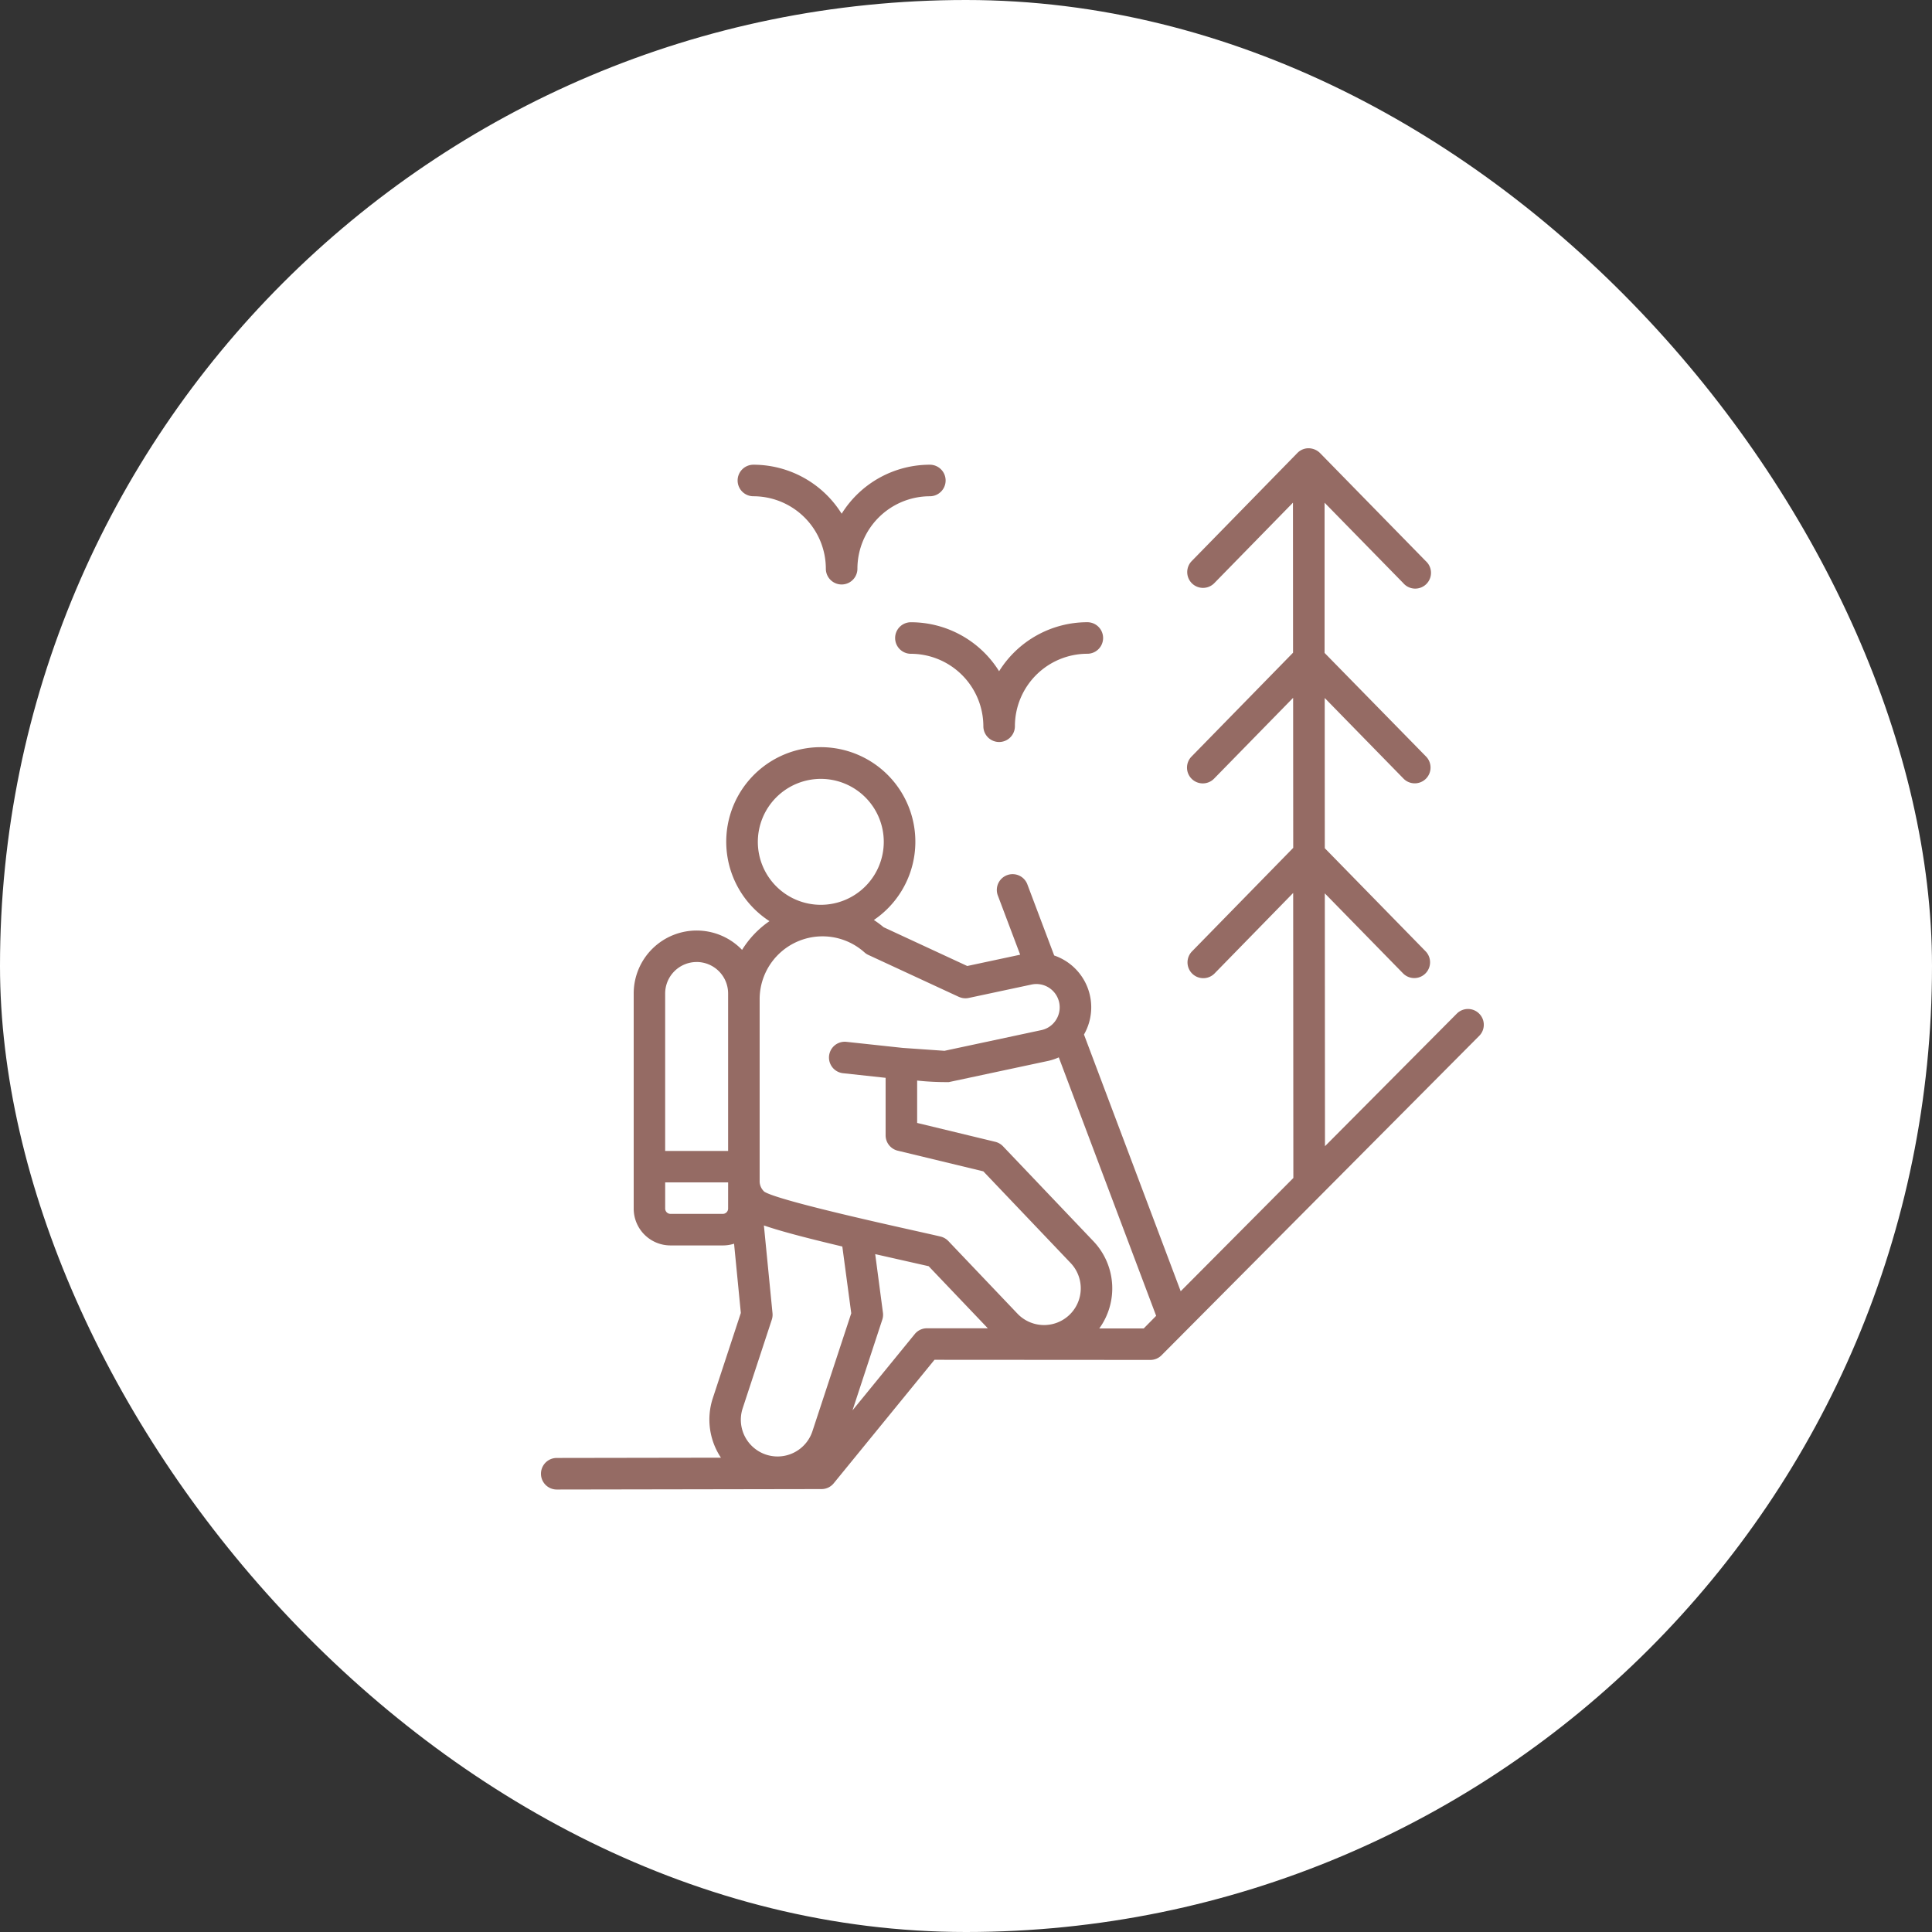<svg xmlns="http://www.w3.org/2000/svg" xmlns:xlink="http://www.w3.org/1999/xlink" width="125" height="125" viewBox="0 0 125 125">
  <rect x="0" y="0" width="125" height="125" fill="#333333" stroke="none"/>
  <defs>
    <clipPath id="clip-path">
      <rect id="Rectangle_207" data-name="Rectangle 207" width="61" height="67.374" fill="#956b64"/>
    </clipPath>
  </defs>
  <g id="accompagne" transform="translate(35 29)">
    <rect id="Rectangle_114" data-name="Rectangle 114" width="125" height="125" rx="62.5" transform="translate(-35 -29)" fill="#fff"/>
    <g id="Groupe_186" data-name="Groupe 186" transform="translate(0 0)" clip-path="url(#clip-path)">
      <path id="Tracé_794" data-name="Tracé 794" d="M12.724,2.088a1.022,1.022,0,0,1,1.02-1.021,6.734,6.734,0,0,1,5.711,3.171,6.726,6.726,0,0,1,5.706-3.171,1.02,1.02,0,0,1,0,2.041,4.693,4.693,0,0,0-4.686,4.686,1.021,1.021,0,1,1-2.043,0,4.693,4.693,0,0,0-4.688-4.686,1.021,1.021,0,0,1-1.02-1.02m16.918,12.34a6.732,6.732,0,0,1,5.708-3.171,1.02,1.02,0,1,1,0,2.041,4.693,4.693,0,0,0-4.686,4.689,1.02,1.02,0,0,1-2.041,0A4.7,4.7,0,0,0,23.935,13.3a1.02,1.02,0,1,1,0-2.041,6.732,6.732,0,0,1,5.708,3.171M39,56.949l-2.876,0a4.423,4.423,0,0,0-.377-5.638l-5.854-6.148a1.026,1.026,0,0,0-.5-.288l-5.054-1.221V40.912a17.6,17.6,0,0,0,2.05.1l6.4-1.366a3.436,3.436,0,0,0,.714-.235l6.3,16.723Zm-14.024-.009,3.936,0-3.828-4.017-3.458-.781.5,3.788a1.01,1.01,0,0,1-.043.454L20.157,62.25l4.028-4.936a1.016,1.016,0,0,1,.791-.375M12.109,49.2a.343.343,0,0,1-.34.337H8.375a.343.343,0,0,1-.338-.337v-1.7h4.073ZM10.074,33.241a2.038,2.038,0,0,1,2.035,2.036V45.466H8.036V35.278a2.039,2.039,0,0,1,2.038-2.036m8.032-11.849a4.074,4.074,0,1,1-4.074,4.073,4.078,4.078,0,0,1,4.074-4.073m1.97,34.575L17.564,63.6a2.375,2.375,0,0,1-4.513-1.484l1.884-5.732a1.023,1.023,0,0,0,.046-.42l-.557-5.678c1,.348,2.6.775,5.074,1.363Zm6.957-20.473L21.18,32.783a.961.961,0,0,1-.251-.166,4.068,4.068,0,0,0-6.78,3.039V47.465a.915.915,0,0,0,.306.64c.877.543,7.235,1.964,9.634,2.5.787.177,1.41.315,1.766.4a1.035,1.035,0,0,1,.5.288l4.474,4.7a2.375,2.375,0,0,0,3.441-3.276l-5.648-5.931-5.543-1.338a1.023,1.023,0,0,1-.78-.992V40.735l-2.77-.3a1.021,1.021,0,0,1,.218-2.03l3.661.394,2.7.188,6.263-1.338a1.484,1.484,0,0,0,.949-.655A1.508,1.508,0,0,0,31.739,34.7l-4.063.867a1.017,1.017,0,0,1-.643-.074M60.7,36.58a1.02,1.02,0,0,0-1.443,0l-8.531,8.579-.011-16.359,5.074,5.189a1.021,1.021,0,0,0,1.46-1.427l-6.535-6.683-.006-9.72,5.082,5.2a1.021,1.021,0,1,0,1.46-1.427L50.7,13.244l0-9.719,5.088,5.2A1.021,1.021,0,1,0,57.244,7.3L50.4.306a1.063,1.063,0,0,0-.832-.3,1.014,1.014,0,0,0-.626.3L42.105,7.3a1.021,1.021,0,1,0,1.46,1.429l5.089-5.206.006,9.707-6.555,6.706a1.021,1.021,0,1,0,1.46,1.427l5.1-5.214.006,9.708-6.563,6.712a1.021,1.021,0,0,0,1.46,1.427l5.1-5.222.012,18.441-7.289,7.329L35.133,37.934a3.542,3.542,0,0,0-1.927-5.114l-1.746-4.628a1.021,1.021,0,0,0-1.91.72l1.455,3.857-3.424.731-5.411-2.509a6.3,6.3,0,0,0-.631-.468,6.118,6.118,0,1,0-6.754.075,6.217,6.217,0,0,0-1.773,1.859A4.074,4.074,0,0,0,6,35.278V49.2a2.38,2.38,0,0,0,2.379,2.379h3.394a2.375,2.375,0,0,0,.721-.112l.438,4.48-1.818,5.528a4.442,4.442,0,0,0,.531,3.837l-10.623.017a1.021,1.021,0,0,0,0,2.043l17.131-.029a1.013,1.013,0,0,0,.789-.375l6.52-7.99,13.964.009a1.014,1.014,0,0,0,.724-.3L60.7,38.025a1.015,1.015,0,0,0,0-1.444" transform="translate(0 0)" fill="#956b64" fill-rule="evenodd"/>
    </g>
  </g>
</svg>
